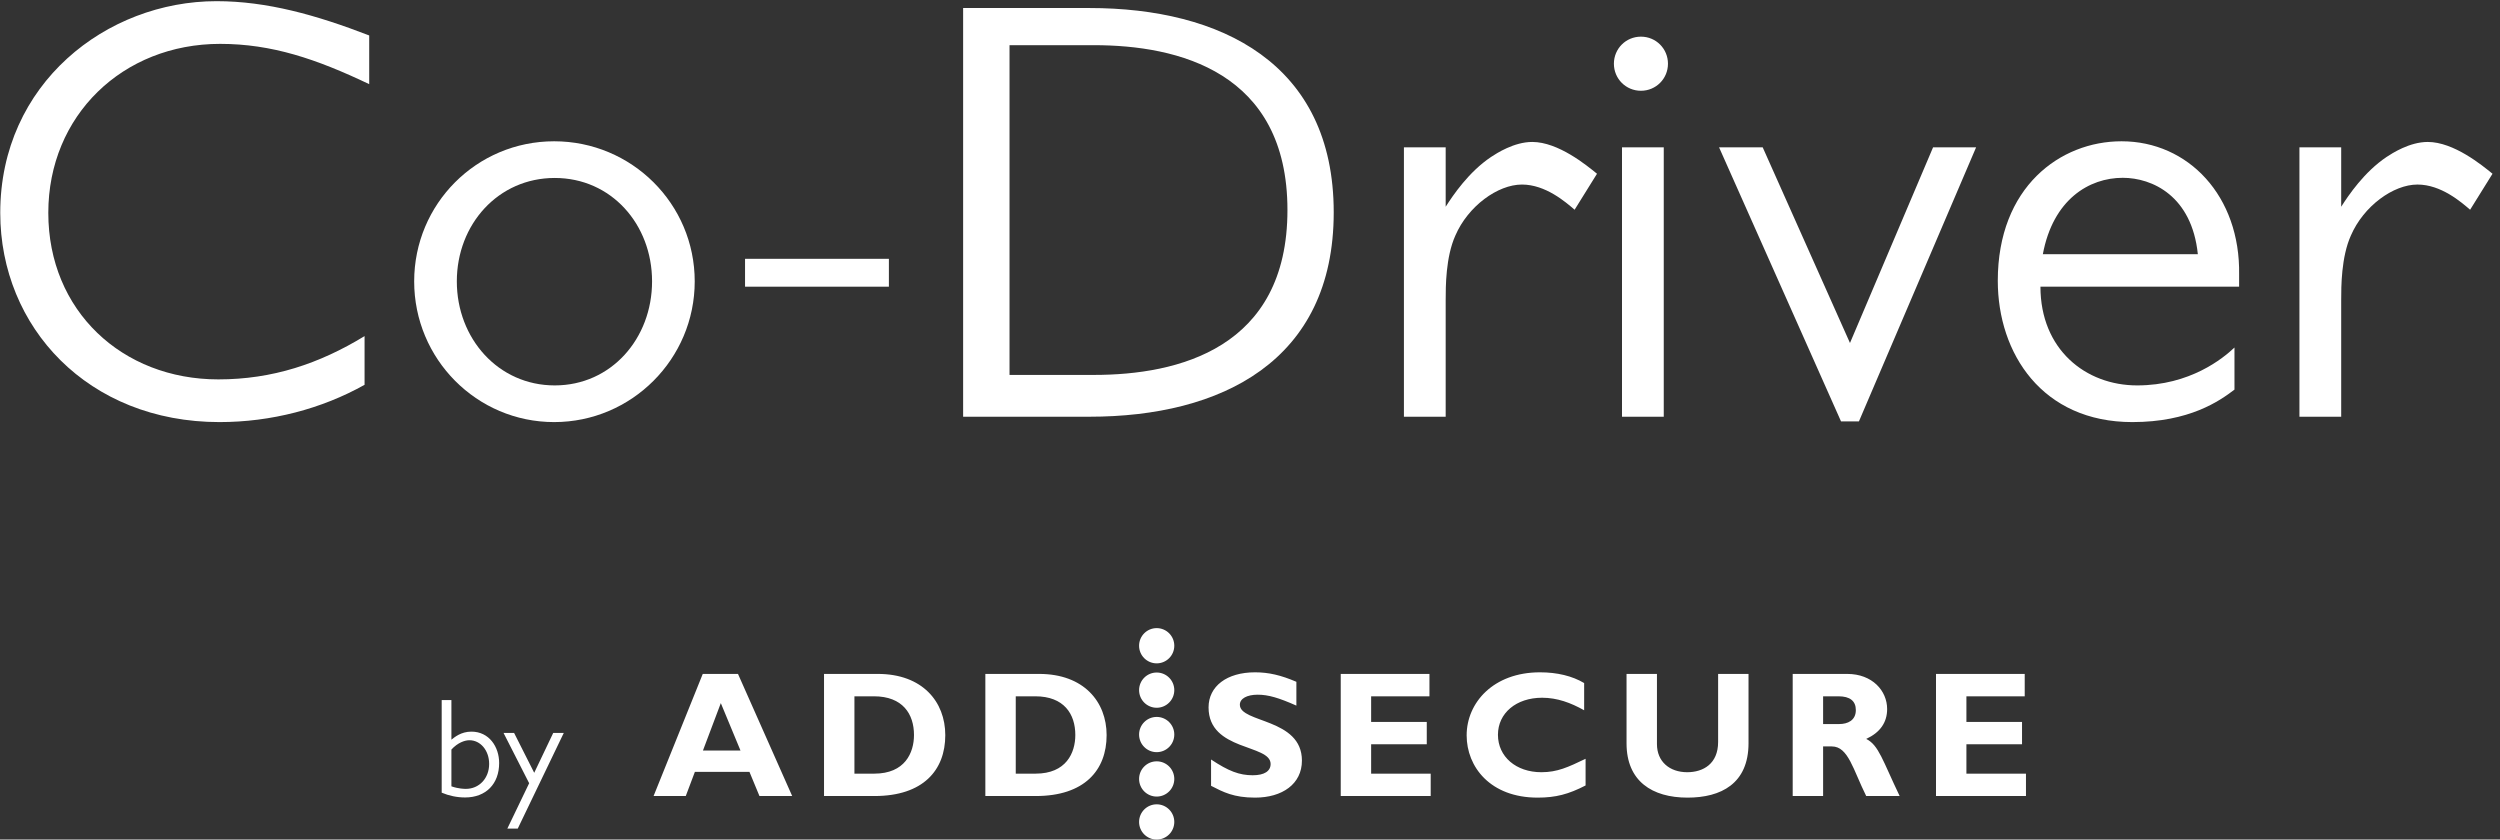 <?xml version="1.0" encoding="UTF-8" standalone="no"?>
<!DOCTYPE svg PUBLIC "-//W3C//DTD SVG 1.1//EN" "http://www.w3.org/Graphics/SVG/1.1/DTD/svg11.dtd">
<svg width="100%" height="100%" viewBox="0 0 539 181" version="1.1" xmlns="http://www.w3.org/2000/svg" xmlns:xlink="http://www.w3.org/1999/xlink" xml:space="preserve" xmlns:serif="http://www.serif.com/" style="fill-rule:evenodd;clip-rule:evenodd;stroke-linejoin:round;stroke-miterlimit:2;">
    <rect x="0" y="0" width="539" height="181" fill="#333333" stroke="none"/>
    <g transform="matrix(1,0,0,1,-75,-469)">
        <g transform="matrix(0.767,0,0,1.226,29.911,45.372)">
            <g transform="matrix(0.313,0,0,0.196,409.676,419.259)">
                <g transform="matrix(1,0,0,1,-1120.83,-377.083)">
                    <clipPath id="_clip1">
                        <rect x="0" y="0" width="2241.67" height="754.167"/>
                    </clipPath>
                    <g clip-path="url(#_clip1)">
                        <g transform="matrix(4.167,0,0,4.167,0,0)">
                            <path d="M79.517,18.349C68.102,12.911 58.521,9.674 47.386,9.674C26.412,9.674 10.357,25.081 10.357,46.055C10.357,67.159 26.282,81.918 46.998,81.918C58.65,81.918 68.749,78.552 78.517,72.597L78.517,83.084C69.267,88.263 58.391,91.11 47.256,91.11C18.902,91.11 0,70.655 0,46.055C0,18.219 22.916,0.481 46.609,0.481C57.485,0.481 68.102,3.46 79.517,7.861L79.517,18.349Z" style="fill:white;fill-rule:nonzero;"/>
                            <path d="M98.401,60.815C98.401,73.115 107.334,83.213 119.505,83.213C131.675,83.213 140.479,73.115 140.479,60.815C140.479,48.515 131.675,38.546 119.505,38.546C107.334,38.546 98.401,48.515 98.401,60.815ZM149.672,60.815C149.672,77.517 136.077,91.11 119.375,91.11C102.674,91.11 89.209,77.517 89.209,60.815C89.209,44.113 102.674,30.648 119.375,30.648C136.077,30.648 149.672,44.113 149.672,60.815Z" style="fill:white;fill-rule:nonzero;"/>
                            <rect x="160.518" y="55.955" width="31" height="6" style="fill:white;fill-rule:nonzero;"/>
                            <path d="M217.518,80.955L235.719,80.955C253.792,80.955 277.416,75.275 277.416,45.455C277.416,15.635 253.792,9.955 235.719,9.955L217.518,9.955L217.518,80.955ZM234.743,1.955C263.002,1.955 287.389,13.826 287.389,45.955C287.389,78.084 263.002,89.955 234.743,89.955L207.518,89.955L207.518,1.955L234.743,1.955Z" style="fill:white;fill-rule:nonzero;"/>
                            <path d="M311.518,31.955L311.518,44.743C313.083,42.289 316.475,37.251 321.302,34.021C322.476,33.247 326.259,30.792 330.172,30.792C335.781,30.792 341.912,35.831 344.13,37.639L339.304,45.389C337.347,43.71 333.042,39.964 327.954,39.964C322.736,39.964 316.345,44.614 313.605,50.944C311.518,55.594 311.518,61.924 311.518,64.895L311.518,89.955L302.518,89.955L302.518,31.955L311.518,31.955Z" style="fill:white;fill-rule:nonzero;"/>
                            <path d="M358.518,89.955L349.518,89.955L349.518,31.955L358.518,31.955L358.518,89.955ZM359.425,13.946C359.425,17.183 356.835,19.772 353.599,19.772C350.361,19.772 347.772,17.183 347.772,13.946C347.772,10.709 350.361,8.12 353.599,8.12C356.835,8.12 359.425,10.709 359.425,13.946Z" style="fill:white;fill-rule:nonzero;"/>
                            <path d="M400.583,90.955L396.719,90.955L370.439,31.955L379.843,31.955L398.651,74.08L416.558,31.955L425.833,31.955L400.583,90.955Z" style="fill:white;fill-rule:nonzero;"/>
                            <path d="M473.622,54.955C472.327,42.396 463.782,38.512 457.438,38.512C450.188,38.512 442.419,43.173 440.219,54.955L473.622,54.955ZM482.518,61.955L439.7,61.955C439.7,75.445 449.411,83.213 460.545,83.213C471.938,83.213 479.06,77.387 481.518,75.057L481.518,84.12C478.283,86.58 471.81,91.11 459.51,91.11C440.089,91.11 430.508,76.352 430.508,60.686C430.508,40.488 443.973,30.648 457.179,30.648C471.551,30.648 482.814,42.43 482.518,59.391L482.518,61.955Z" style="fill:white;fill-rule:nonzero;"/>
                            <path d="M504.518,31.955L504.518,44.743C506.083,42.289 509.475,37.251 514.302,34.021C515.476,33.247 519.258,30.792 523.172,30.792C528.781,30.792 534.912,35.831 537.13,37.639L532.304,45.389C530.347,43.71 526.042,39.964 520.953,39.964C515.736,39.964 509.345,44.614 506.605,50.944C504.518,55.594 504.518,61.924 504.518,64.895L504.518,89.955L495.518,89.955L495.518,31.955L504.518,31.955Z" style="fill:white;fill-rule:nonzero;"/>
                            <path d="M158.998,145.335L151.404,145.335L140.804,171.626L147.743,171.626L149.708,166.421L161.465,166.421L163.624,171.626L170.678,171.626L158.998,145.335ZM159.538,161.834L151.443,161.834L155.297,151.619L159.538,161.834ZM177.539,145.335L177.539,171.626L188.409,171.626C198.894,171.626 203.673,166.074 203.673,158.519C203.673,151.31 198.74,145.335 189.142,145.335L177.539,145.335ZM184.092,150.154L188.293,150.154C194.5,150.154 196.928,153.97 196.928,158.48C196.928,162.335 194.962,166.807 188.371,166.807L184.092,166.807L184.092,150.154ZM212.308,145.335L212.308,171.626L223.178,171.626C233.663,171.626 238.443,166.074 238.443,158.519C238.443,151.31 233.508,145.335 223.91,145.335L212.308,145.335ZM218.86,150.154L223.062,150.154C229.268,150.154 231.697,153.97 231.697,158.48C231.697,162.335 229.731,166.807 223.139,166.807L218.86,166.807L218.86,150.154ZM279.341,147.032C276.025,145.606 273.365,144.989 270.436,144.989C264.346,144.989 260.414,147.996 260.414,152.544C260.414,161.989 273.79,160.408 273.79,164.725C273.79,166.267 272.44,167.154 269.935,167.154C267.044,167.154 264.731,166.267 260.953,163.761L260.953,169.427C263.575,170.777 265.849,171.971 270.436,171.971C276.295,171.971 280.536,169.043 280.536,163.993C280.536,154.819 267.159,155.936 267.159,151.966C267.159,150.656 268.663,149.807 271.014,149.807C273.25,149.807 275.524,150.462 279.341,152.159L279.341,147.032ZM308.289,166.807L295.452,166.807L295.452,160.485L307.441,160.485L307.441,155.667L295.452,155.667L295.452,150.154L308.02,150.154L308.02,145.335L288.9,145.335L288.9,171.626L308.289,171.626L308.289,166.807ZM341.67,163.607C337.893,165.419 335.58,166.499 332.149,166.499C326.676,166.499 322.782,163.145 322.782,158.442C322.782,153.778 326.714,150.462 332.304,150.462C335.541,150.462 338.471,151.542 341.361,153.162L341.361,147.302C338.779,145.76 335.503,144.989 331.841,144.989C321.78,144.989 316.037,151.542 316.037,158.558C316.037,165.342 321.125,171.971 331.34,171.971C335.232,171.971 338.009,171.24 341.67,169.351L341.67,163.607ZM370.233,145.335L370.233,159.984C370.233,164.686 367.033,166.499 363.564,166.499C359.787,166.499 357.051,164.224 357.051,160.446L357.051,145.335L350.497,145.335L350.497,160.293C350.497,168.425 356.01,171.971 363.642,171.971C370.85,171.971 376.786,168.965 376.786,160.253L376.786,145.335L370.233,145.335ZM386.307,145.335L386.307,171.626L392.86,171.626L392.86,160.947L394.749,160.947C398.296,160.947 399.336,165.998 402.149,171.626L409.358,171.626C405.658,163.916 404.848,160.677 402.149,159.329C405.156,157.941 406.66,155.782 406.66,152.891C406.66,148.96 403.461,145.335 398.063,145.335L386.307,145.335ZM392.86,150.154L396.176,150.154C398.643,150.154 399.914,151.157 399.914,153.123C399.914,155.358 398.142,156.128 396.33,156.128L392.86,156.128L392.86,150.154ZM436.581,166.807L423.745,166.807L423.745,160.485L435.732,160.485L435.732,155.667L423.745,155.667L423.745,150.154L436.312,150.154L436.312,145.335L417.191,145.335L417.191,171.626L436.581,171.626L436.581,166.807Z" style="fill:white;fill-rule:nonzero;"/>
                            <path d="M249.235,143.06C251.331,143.06 253.029,141.361 253.029,139.265C253.029,137.17 251.331,135.472 249.235,135.472C247.14,135.472 245.441,137.17 245.441,139.265C245.441,141.361 247.14,143.06 249.235,143.06Z" style="fill:white;fill-rule:nonzero;"/>
                            <path d="M249.235,152.621C251.331,152.621 253.029,150.922 253.029,148.827C253.029,146.732 251.331,145.033 249.235,145.033C247.14,145.033 245.441,146.732 245.441,148.827C245.441,150.922 247.14,152.621 249.235,152.621Z" style="fill:white;fill-rule:nonzero;"/>
                            <path d="M249.235,162.181C251.331,162.181 253.029,160.483 253.029,158.387C253.029,156.292 251.331,154.593 249.235,154.593C247.14,154.593 245.441,156.292 245.441,158.387C245.441,160.483 247.14,162.181 249.235,162.181Z" style="fill:white;fill-rule:nonzero;"/>
                            <path d="M249.235,171.743C251.331,171.743 253.029,170.044 253.029,167.949C253.029,165.853 251.331,164.154 249.235,164.154C247.14,164.154 245.441,165.853 245.441,167.949C245.441,170.044 247.14,171.743 249.235,171.743Z" style="fill:white;fill-rule:nonzero;"/>
                            <path d="M249.235,181C251.331,181 253.029,179.301 253.029,177.206C253.029,175.111 251.331,173.412 249.235,173.412C247.14,173.412 245.441,175.111 245.441,177.206C245.441,179.301 247.14,181 249.235,181Z" style="fill:white;fill-rule:nonzero;"/>
                            <path d="M95.139,170.904C96.718,171.571 98.448,171.936 100.178,171.936C104.7,171.936 107.523,168.992 107.523,164.53C107.523,161.039 105.368,157.761 101.544,157.761C99.298,157.761 97.901,158.975 97.234,159.491L97.234,150.963L95.139,150.963L95.139,170.904ZM97.234,161.616C98.599,160.129 100.117,159.613 101.119,159.613C103.486,159.613 105.368,161.798 105.368,164.712C105.368,167.808 103.213,170.084 100.36,170.084C100.087,170.084 98.782,170.084 97.234,169.538L97.234,161.616Z" style="fill:white;fill-rule:nonzero;"/>
                            <path d="M121.455,158.035L119.179,158.035L115.081,166.624L110.741,158.035L108.465,158.035L113.989,168.87L109.284,178.643L111.53,178.643L121.455,158.035Z" style="fill:white;fill-rule:nonzero;"/>
                        </g>
                    </g>
                </g>
            </g>
        </g>
    </g>
</svg>
